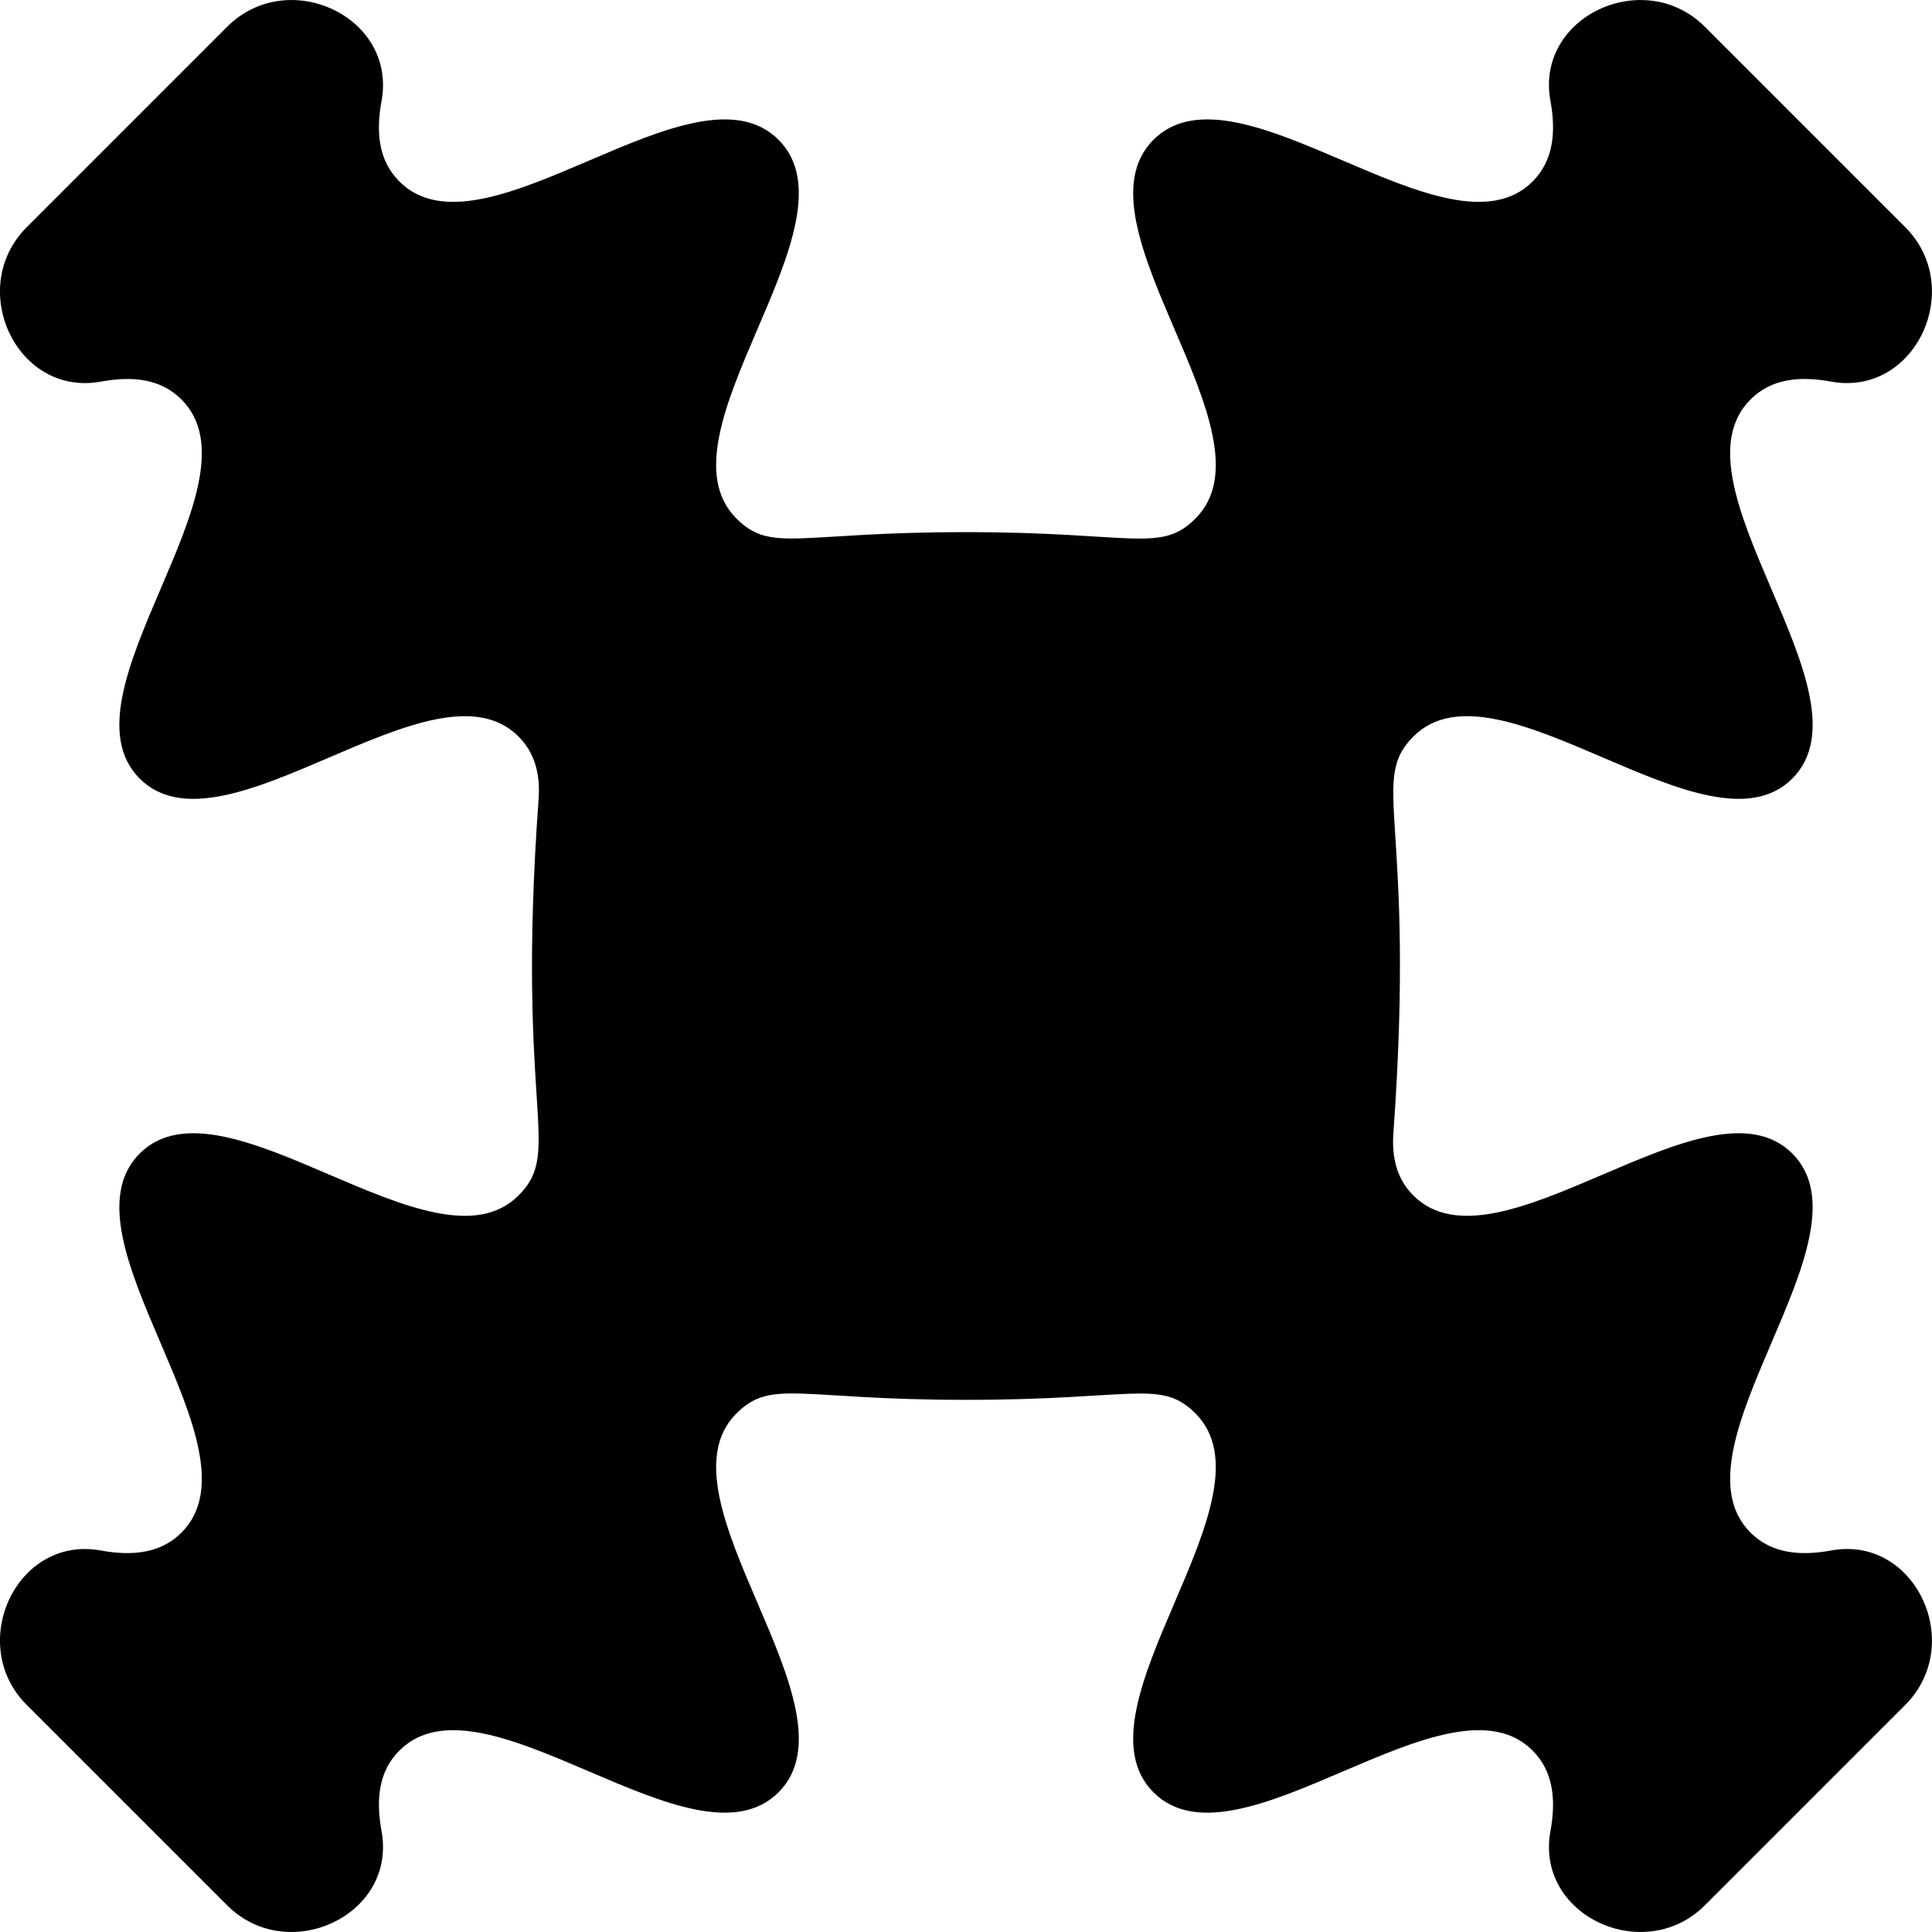 <?xml version="1.0" encoding="UTF-8"?>
<svg xmlns="http://www.w3.org/2000/svg" xml:space="preserve" width="700" height="700" fill-rule="evenodd" clip-rule="evenodd" image-rendering="optimizeQuality" shape-rendering="geometricPrecision" text-rendering="geometricPrecision" version="1.0" viewBox="0 0 18173000 18172000">
  <path fill-rule="nonzero" d="M9086000 5005000c1571000-1000 1831000 201000 2159000-128000 792000-792000-1187000-2771000-395000-3563000 793000-793000 2773000 1186000 3566000 393000 193000-194000 223000-458000 168000-758000-146000-794000 881000-1269000 1452000-698000l1886000 1886000c570000 571000 95000 1597000-698000 1452000-300000-55000-565000-26000-758000 168000-794000 793000 1186000 2772000 393000 3566000-792000 792000-2772000-1188000-3564000-396000-422000 423000 26000 766000-188000 3728000-17000 231000 31000 434000 188000 590000 792000 792000 2772000-1187000 3564000-395000 793000 793000-1187000 2772000-393000 3566000 193000 193000 458000 223000 758000 168000 793000-146000 1268000 881000 698000 1452000l-1886000 1886000c-571000 570000-1598000 95000-1452000-698000 55000-301000 25000-565000-168000-758000-793000-794000-2773000 1186000-3566000 393000-792000-792000 1187000-2772000 395000-3564000-326000-326000-572000-127000-2159000-128000-1571000 1000-1830000-200000-2159000 128000-792000 792000 1188000 2772000 396000 3564000-794000 793000-2773000-1187000-3566000-393000-194000 193000-223000 457000-168000 758000 145000 793000-881000 1268000-1452000 698000L251000 16036000c-571000-571000-96000-1598000 698000-1452000 300000 55000 564000 25000 758000-168000 793000-794000-1186000-2773000-393000-3566000 792000-792000 2771000 1187000 3563000 395000 423000-422000-26000-765000 189000-3727000 17000-231000-32000-434000-189000-591000-792000-792000-2771000 1188000-3563000 396000-793000-794000 1186000-2773000 393000-3566000-194000-194000-458000-223000-758000-168000-794000 145000-1269000-881000-698000-1452000L2137000 251000c571000-571000 1597000-96000 1452000 698000-55000 300000-26000 564000 168000 758000 793000 793000 2772000-1186000 3566000-393000 792000 792000-1188000 2771000-396000 3563000 327000 327000 572000 127000 2159000 128000z"></path>
</svg>
